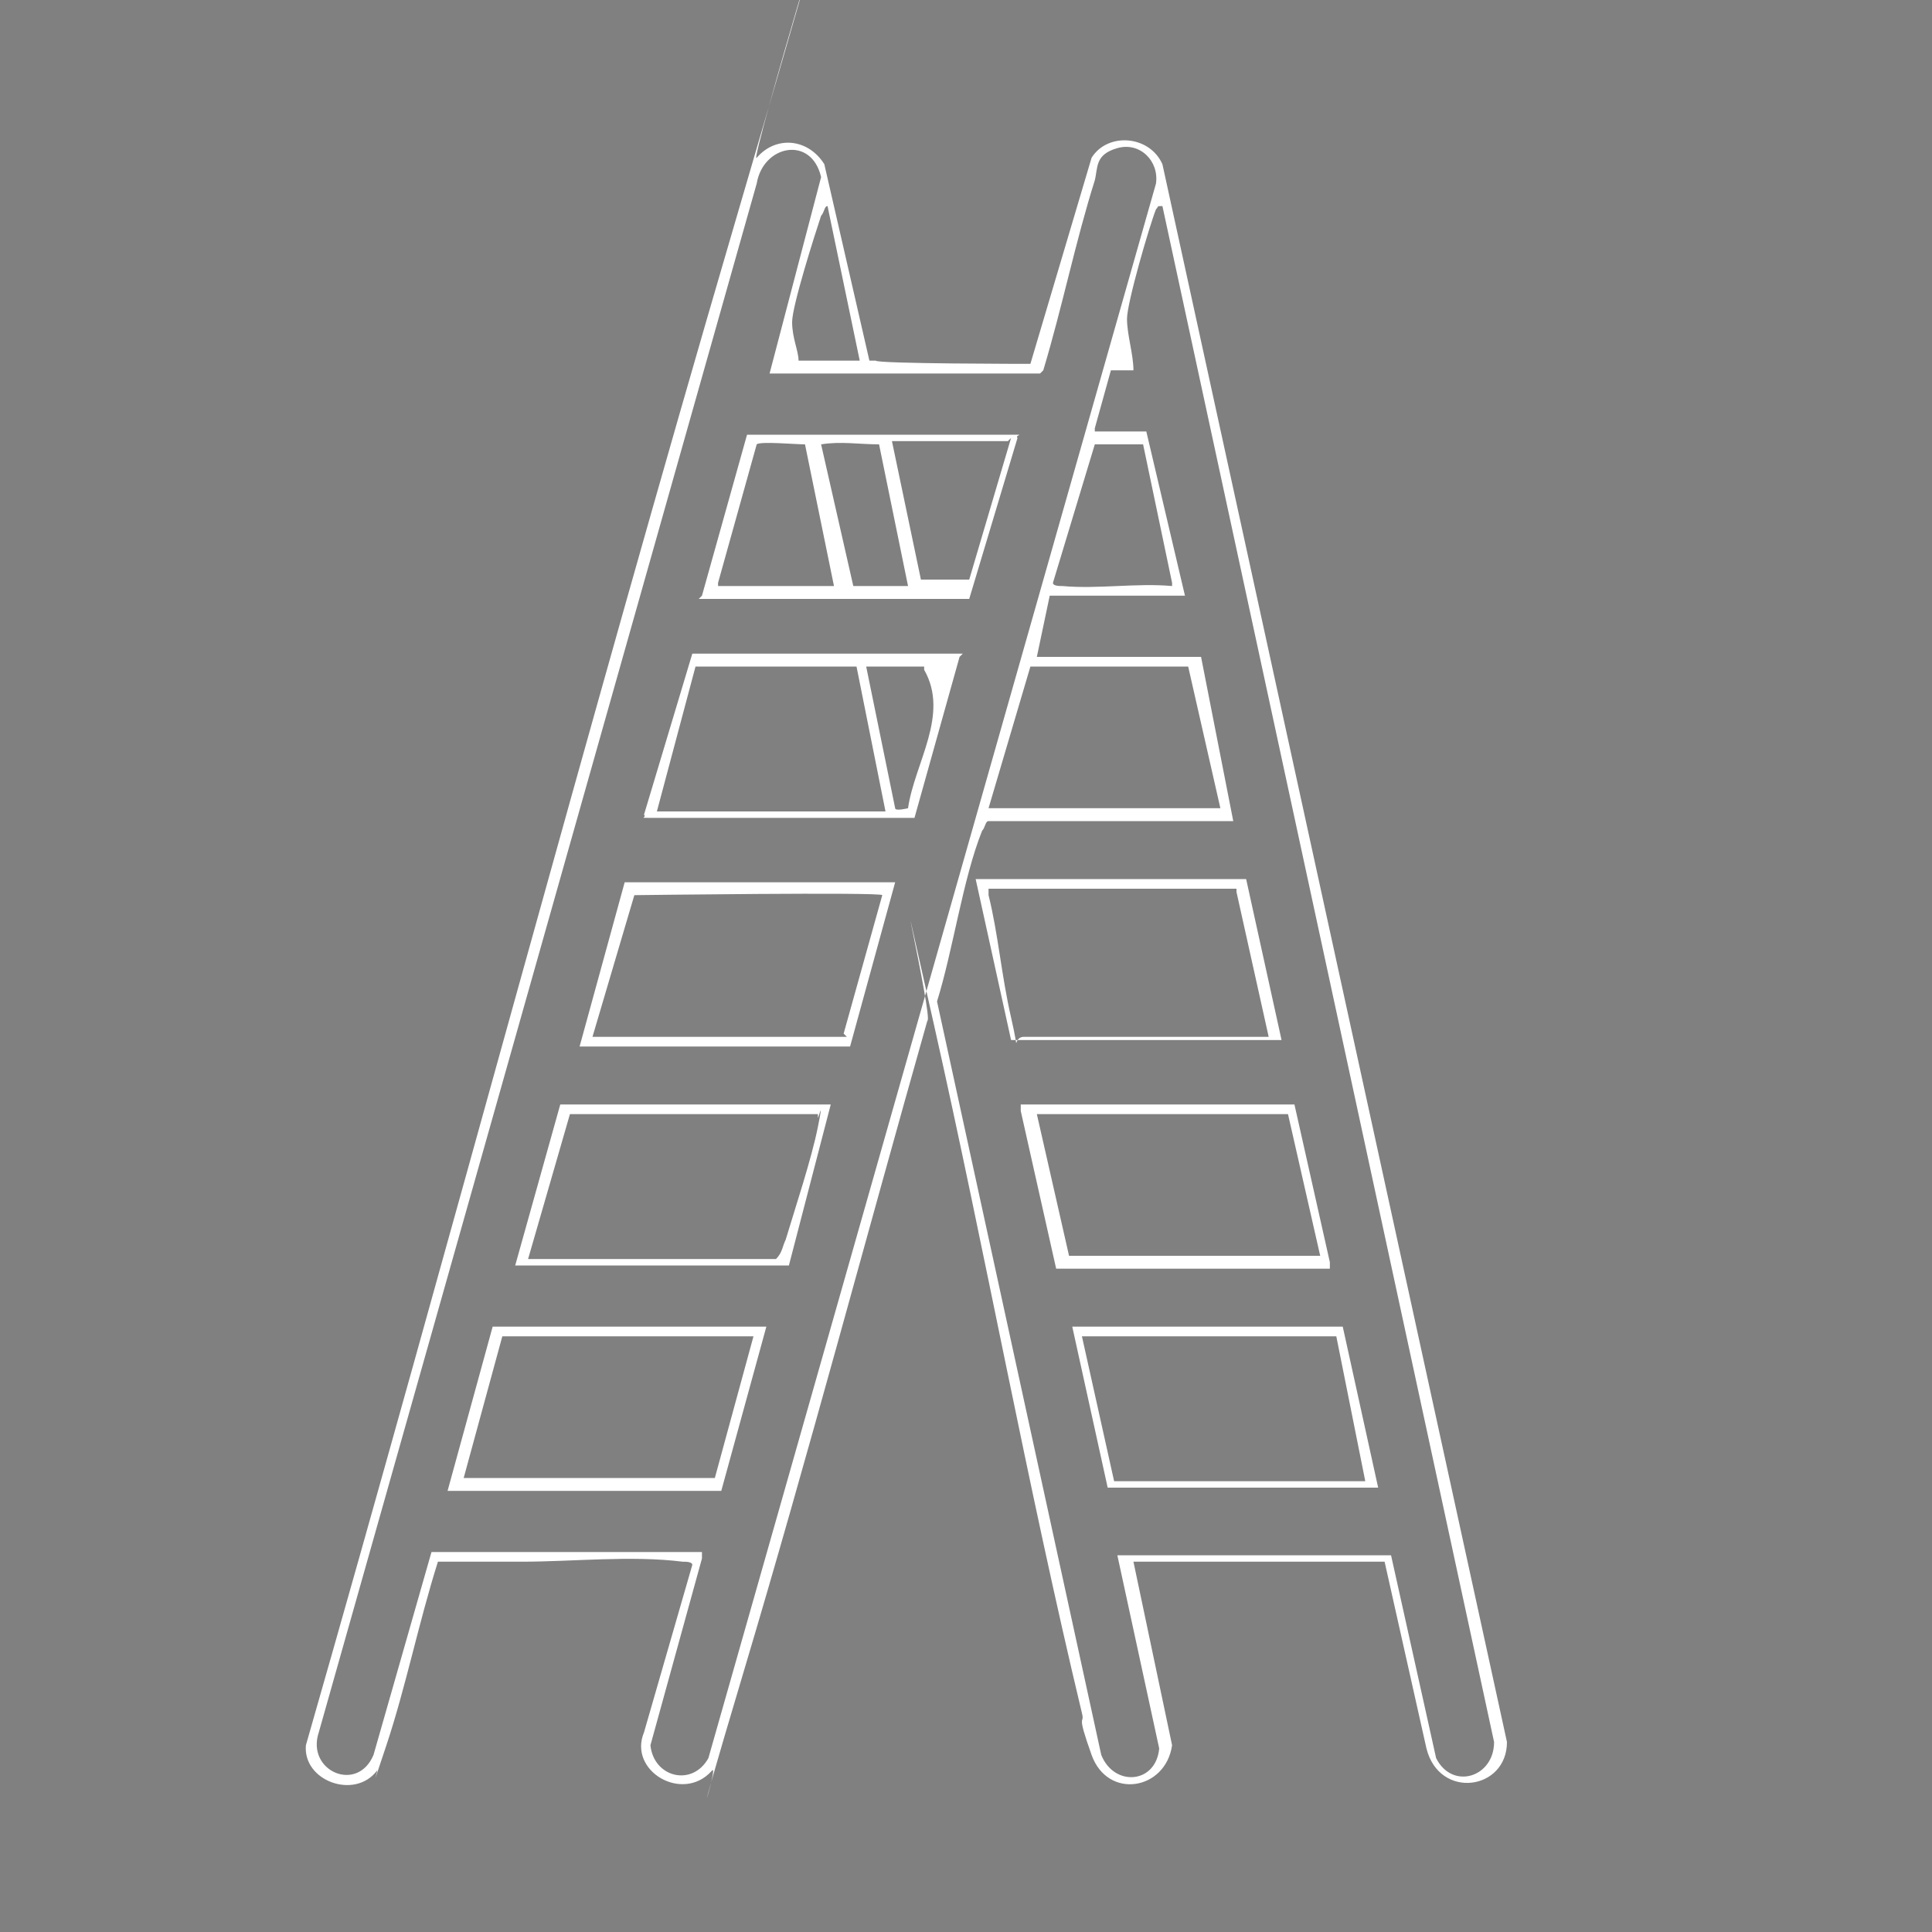 <?xml version="1.0" encoding="UTF-8"?>
<svg id="katman_1" xmlns="http://www.w3.org/2000/svg" version="1.1" viewBox="0 0 60 60">
  <rect x="0" y="0" width="60" height="60" fill="#808080" stroke="none"/>
  <!-- Generator: Adobe Illustrator 29.1.0, SVG Export Plug-In . SVG Version: 2.1.0 Build 142)  -->
  <defs>
    <style>
      .st0 {
        fill: #fff;
      }
    </style>
  </defs>
  <path d="M885.6,582.9l23.6-79.4c6.9-10.8,22.6-9.7,27.3,2.4,40.2,186.7,82.6,373,122.2,559.8,2.5,11.8,11.2,42.7,10.3,52.7s-15.5,17.4-25,10c-3.7-2.9-4.4-7.3-5.6-11.4-6.2-21.6-8-47.2-14.8-68.2-.4-1.2-.6-2.5-1.7-3.3l-97,.5,13.7,65.8c4.6,18.9-18.1,28.4-28.1,12.1l-61.5-280.5,23.9-87.4h85.5l1.1-2.1-11.6-53.9h-58l8-31h43l-12-56h-15c2-12.1,9.8-24.7,7-37l-2.5,5c-51.8,174.2-95.6,351-148,525-1.7,5.5-3.6,15.3-6.3,19.7-8.7,14.4-30.8,5.9-28-12,2.8-18.2,12.8-41.7,17.5-60.5s1.5-4.7,1.3-7.2l-97.4.9-22.4,77.8c-8,13.7-26.5,10-29.2-5.3l172.2-612.7c4.2-11.5,19-13.4,26.6-4.1,8.2,24,11,49.8,17.8,74.3l-1.1,2.1h-29c-1,0-1.1-3.6-2.5-3l-1,7h96.5ZM877.1,612.9l-98,1-15,56,97.8-1.2,15.2-55.8ZM853.1,699.9h-96.5l-16.5,56h98l15-56ZM813.1,842.9l15.6-54.9-1.1-2.1-96.5,1.4-16,55.5h98ZM978.1,841.9l-12.5-56h-97.5l12,56h98ZM804.1,872.9h-96.5l-16.3,53.8.3,2.2h97.4c0-.1,15.1-56,15.1-56ZM986.1,872.9h-99l12,56h98l-11-56ZM1004.1,958.9h-98l11,56h99l-12-56ZM780.1,959.9h-97.5l-16.5,56h98l16-56Z"/>
  <path d="M-87.9,512.4c2.5-17.2,28.3-18.1,30.9,1.1,1.6,196.6-1.2,393.4,2.1,589.9.2,14.5,1.3,34.7-19.5,31.5-4.4-.7-11.6-7-11.6-11.4v-74.5h-99v73.5c0,3.1-3.9,8.7-6.5,10.5-10.5,7.4-22.9.5-24.4-11.6-1.4-195.9.9-392-2.2-587.8-.2-13.7-1.9-37.3,19.3-33.3,4.7.9,11.7,7.6,11.7,12.3v73.5h99v-73.5ZM-186.9,616.9v54.5c.9,1.4,2,1.4,3.4,1.6,20.8,2.4,50.6-.5,72-1.1s15.8-.3,23.1.8l1.5-1.3v-54l-3.4-1.6-96.6,1.1ZM-86.9,702.9h-99v56h99v-56ZM-185.9,845.9l99-1.5v-54l-99-.5v56ZM-86.9,875.9h-99v56h99v-56ZM-85.9,962.9h-100v54.5l1.5,1.5h97l1.5-1.5v-54.5Z"/>
  <path d="M-488.9,586.9h98v-74.5c0-.4,2-4.7,2.5-5.5,7.6-11.7,24.5-8.3,28.2,4.7,1.4,203.4,1.8,407.1,2.2,610.8-1.3,14.3-20.4,19.8-28.5,7.5-.5-.8-2.5-5-2.5-5.5v-73c-.9-1.4-2-1.4-3.4-1.6-19.5-2.3-47,.5-67,1.1s-19.1-.3-28.5,0v75.5c0,.4-2.8,4.8-3.5,5.5-9.5,10.3-26.2,4.1-27.6-9.5-1-169.7,0-339.3-.9-509.1-.2-30.1-4.2-68.6-1.1-98,2-18.2,24.8-20.5,30.8-3.8l1.2,75.3ZM-491.9,1125.4v-78.5l107,.5v77c0,.6,3.1,5.2,4,6,7.2,5.5,18.1,1.1,19-8-1-180.3.2-360.8-2.1-541-.3-23.5.7-47.1-.4-70.6-3.2-7.3-13.3-9.5-19.1-4s-3.5,5.1-3.5,5.5v77.5l-106,1c-.7-21.8.9-43.8,0-65.6s-.2-10.5-1.4-13.7c-4.1-11.3-20-9.4-22.5,1.9l1.7,608.8c1.7,14,20.9,12.9,23,3Z"/>
  <polygon class="st0" points="986.1 872.9 997.1 928.9 899.1 928.9 887.1 872.9 986.1 872.9"/>
  <polygon class="st0" points="1004.1 958.9 1016.1 1014.9 917.1 1014.9 906.1 958.9 1004.1 958.9"/>
  <polygon class="st0" points="978.1 841.9 880.1 841.9 868.1 785.9 965.6 785.9 978.1 841.9"/>
  <polygon class="st0" points="813.1 842.9 715.1 842.9 731 787.4 827.5 785.9 828.7 788 813.1 842.9"/>
  <polygon class="st0" points="804.1 872.9 789 928.8 691.5 929 691.2 926.7 707.6 872.9 804.1 872.9"/>
  <polygon class="st0" points="780.1 959.9 764.1 1015.9 666.1 1015.9 682.6 959.9 780.1 959.9"/>
  <path class="st0" d="M853.1,699.9l-15,56h-98l16.5-56h96.5ZM847.1,703.9h-28l11.5,48.1,3.6-.5c1.4-5.6,14.7-45.8,13-47.5Z"/>
  <path class="st0" d="M877.1,612.9l-15.2,55.8-97.8,1.2,15-56,98-1ZM841.1,664.9l-10.5-47h-30.5l10,47h31Z"/>
  <path class="st0" d="M-186.9,616.9l96.6-1.1,3.4,1.6v54l-1.5,1.3c-7.3-1.1-15.6-1-23.1-.8-21.4.6-51.2,3.5-72,1.1-1.5-.2-2.6-.1-3.4-1.6v-54.5Z"/>
  <polygon class="st0" points="-85.9 962.9 -85.9 1017.4 -87.4 1018.9 -184.4 1018.9 -185.9 1017.4 -185.9 962.9 -85.9 962.9"/>
  <polygon class="st0" points="-185.9 845.9 -185.9 789.9 -86.9 790.4 -86.9 844.4 -185.9 845.9"/>
  <rect class="st0" x="-185.9" y="875.9" width="99" height="56"/>
  <rect class="st0" x="-185.9" y="702.9" width="99" height="56"/>
  <path class="st0" d="M-491.9,1125.4c-2.1,9.9-21.3,11-23-3l-1.7-608.8c2.4-11.3,18.4-13.2,22.5-1.9s1.2,10,1.4,13.7c.9,21.8-.8,43.8,0,65.6l106-1v-77.5c0-.4,2.8-4.9,3.5-5.5,5.8-5.5,15.9-3.3,19.1,4,1.1,23.5.1,47.1.4,70.6,2.2,180.2,1,360.7,2.1,541-.9,9.1-11.8,13.4-19,8s-4-5.3-4-6v-77l-107-.5v78.5ZM-386.9,613.9h-106v63h106v-63ZM-492.9,700.9v61.5l107,.5c-.7-17.7.9-36,0-53.5,0-1.5-.4-9.2-1.7-9.5l-105.4,1.1ZM-385.9,786.9h-105.5c-1.4.9-1.4,2-1.6,3.4-1.6,13.4.2,33.4,1,47.1s-.2,8.4,0,12.5h106v-63ZM-385.9,872.9l-106,1v63h106v-64ZM-385.9,959.9h-106v63h105.5c2.9-3.1.5-7.8.5-11.5-.4-17.2.4-34.4,0-51.5Z"/>
  <path d="M847.1,703.9c1.8,1.7-11.6,41.9-13,47.5l-3.6.5-11.5-48.1h28Z"/>
  <polygon points="841.1 664.9 810.1 664.9 800.1 617.9 830.6 617.9 841.1 664.9"/>
  <g>
    <path class="st0" d="M43,48.5h-7.8s1.2,5.7,1.2,5.7c-.2,1.4-2,1.7-2.5.3s-.2-.9-.3-1.3c-1.7-7.1-3-14.3-4.6-21.4s0-.1-.2-.1c-1.9,6.7-3.7,13.5-5.7,20.2s-.7,2.7-1,3.1c-.9,1-2.6,0-2.1-1.2l1.5-5.2c0-.1-.2-.1-.3-.1-1.6-.2-3.4,0-5,0s-1.7,0-2.6,0c-.6,1.9-1,3.9-1.6,5.7s-.2.6-.3.8c-.7.9-2.3.3-2.2-.8,4.5-15.7,8.7-31.5,13.3-47.2s.4-1.7.7-2.1c.6-.7,1.6-.6,2.1.2l1.4,6.1h.2c0,.1,4.8.1,4.8.1l1.9-6.4c.5-.8,1.8-.7,2.2.2l10.7,49c0,1.5-2.1,1.8-2.5.2l-1.3-5.8ZM32.3,11.6h-8.4l1.6-6.1c-.3-1.3-1.8-1-2,.2l-13.6,48.1c-.4,1.2,1.2,1.9,1.7.7l1.8-6.3h8.4s0,.2,0,.2l-1.6,5.8c.1,1,1.3,1.3,1.8.4L35.9,5.7c.1-.7-.5-1.3-1.2-1.1s-.6.6-.7,1c-.6,1.9-1,3.9-1.6,5.9ZM26.7,11.2l-1-4.8c-.1,0-.1.2-.2.3-.2.6-.9,2.8-.9,3.3s.2.9.2,1.2h1.9ZM34,13.4h1.6l1.2,5.1h-4.2c0,0-.4,1.9-.4,1.9h5.1l1,5.1h-7.6c-.1,0-.1.2-.2.3-.6,1.5-.9,3.7-1.4,5.3l5.1,23.4c.4,1,1.7.9,1.8-.2l-1.3-6h8.5l1.4,6.3c.5,1,1.8.6,1.8-.5L36.1,6.4c-.2,0-.1,0-.2.1-.2.5-.9,2.9-.9,3.4s.2,1.1.2,1.6h-.7s-.5,1.8-.5,1.8ZM36.4,18.1l-.9-4.3h-1.5s-1.3,4.3-1.3,4.3c0,.1.2.1.3.1,1.1.1,2.3-.1,3.4,0ZM37.9,25.1l-1-4.4h-4.9s-1.3,4.4-1.3,4.4h7.1Z"/>
    <path class="st0" d="M21.8,18.5l1.4-5c1.8,0,3.6,0,5.4,0s.4,0,.6,0c.6,0,1.7,0,2.2,0s.1,0,.2.1l-1.5,5h-8.4ZM28.2,18.2l-.9-4.4h0c-.6,0-1.2-.1-1.8,0l1,4.4h1.8ZM31.3,13.7h-3.4s-.2,0-.2,0l.9,4.3h1.5s1.3-4.4,1.3-4.4ZM22.3,18.2h3.6l-.9-4.4c-.3,0-1.4-.1-1.5,0l-1.2,4.3Z"/>
    <path class="st0" d="M29.8,20.4l-1.4,5c-1.9,0-3.7,0-5.6,0s-.4,0-.6,0c-.5,0-1.6,0-2,0s-.1,0-.2-.1l1.5-5h8.4ZM26.6,20.7h-5s-1.2,4.5-1.2,4.5h7.1c0,0-.9-4.5-.9-4.5ZM28.7,20.7h-1.8l.9,4.4c0,.1.4,0,.4,0,.2-1.4,1.3-2.9.5-4.3Z"/>
    <path class="st0" d="M23.8,41.2l-1.4,5.1h-8.5l1.4-5.1h8.4ZM23.4,41.5h-7.8l-1.2,4.4h7.8l1.2-4.4Z"/>
    <path class="st0" d="M27.8,27.4l-1.4,5.1h-8.4l1.4-5.1h8.4ZM26.2,32.1l1.2-4.3h0c0-.1-7.7,0-7.7,0l-1.3,4.4h7.9Z"/>
    <path class="st0" d="M24.5,39.3h-8.5c0,0,1.4-5,1.4-5h8.4c0,0-1.3,5-1.3,5ZM25.4,34.6h-7.7l-1.3,4.5h7.7c.2-.2.2-.4.3-.6.3-1,.8-2.5,1-3.5s0-.2,0-.3Z"/>
    <path class="st0" d="M40.2,34.3l1.1,4.9v.2h-8.5l-1.1-4.9v-.2h8.5ZM33.1,39h7.9l-1-4.4h-7.8s1,4.4,1,4.4Z"/>
    <path class="st0" d="M39.8,32.3h-8.4s-1.1-5-1.1-5h8.4s1.1,5,1.1,5ZM38.4,27.6h-7.7v.2c.3,1.2.4,2.5.7,3.8s0,.6.4.6h7.6c0,0-1-4.5-1-4.5Z"/>
    <path class="st0" d="M34.4,46.2l-1.1-5h8.4s1.1,5,1.1,5h-8.4ZM41.5,41.5h-7.9l1,4.5h7.8c0,0-.9-4.5-.9-4.5Z"/>
  </g>
  <path d="M-386.9,613.9v63h-106v-63h106ZM-390.9,617.9h-98v55h97.5c3.5-3.5.6-9.2.5-13.5-.4-13.8.4-27.7,0-41.5Z"/>
  <path d="M-385.9,786.9v63h-106c-.2-4.1.3-8.4,0-12.5-.9-13.7-2.6-33.7-1-47.1.2-1.5.1-2.6,1.6-3.4h105.5ZM-389.9,790.9h-99v54.5l99,.5v-55Z"/>
  <path d="M-385.9,959.9c.3,17.1-.4,34.4,0,51.5s2.4,8.4-.5,11.5h-105.5v-63h106ZM-389.9,963.9h-98v55h99l-1-55Z"/>
  <path d="M-385.9,872.9v64h-106v-63l106-1ZM-389.9,876.9l-98,1v55h98v-56Z"/>
  <path d="M-492.9,700.9l105.4-1.1c1.3.3,1.6,8,1.7,9.5.9,17.6-.7,35.9,0,53.5l-107-.5v-61.5ZM-488.9,759.9h97.5l1.5-1.5v-53c-.9-1.4-2-1.4-3.4-1.6-19.1-2.2-46,.5-65.9.7-8.1,0-18.1-1.6-26.2-.7-1.5.2-2.6.1-3.4,1.6v54.5Z"/>
  <path class="st0" d="M-390.9,617.9c.4,13.8-.5,27.7,0,41.5.1,4.3,3,10-.5,13.5h-97.5v-55h98Z"/>
  <polygon class="st0" points="-389.9 790.9 -389.9 845.9 -488.9 845.4 -488.9 790.9 -389.9 790.9"/>
  <polygon class="st0" points="-389.9 963.9 -388.9 1018.9 -487.9 1018.9 -487.9 963.9 -389.9 963.9"/>
  <polygon class="st0" points="-389.9 876.9 -389.9 932.9 -487.9 932.9 -487.9 877.9 -389.9 876.9"/>
  <path class="st0" d="M-488.9,759.9v-54.5c.9-1.4,2-1.4,3.4-1.6,8.1-1,18.1.7,26.2.7,19.9-.1,46.8-2.9,65.9-.7,1.5.2,2.6.1,3.4,1.6v53l-1.5,1.5h-97.5Z"/>
</svg>